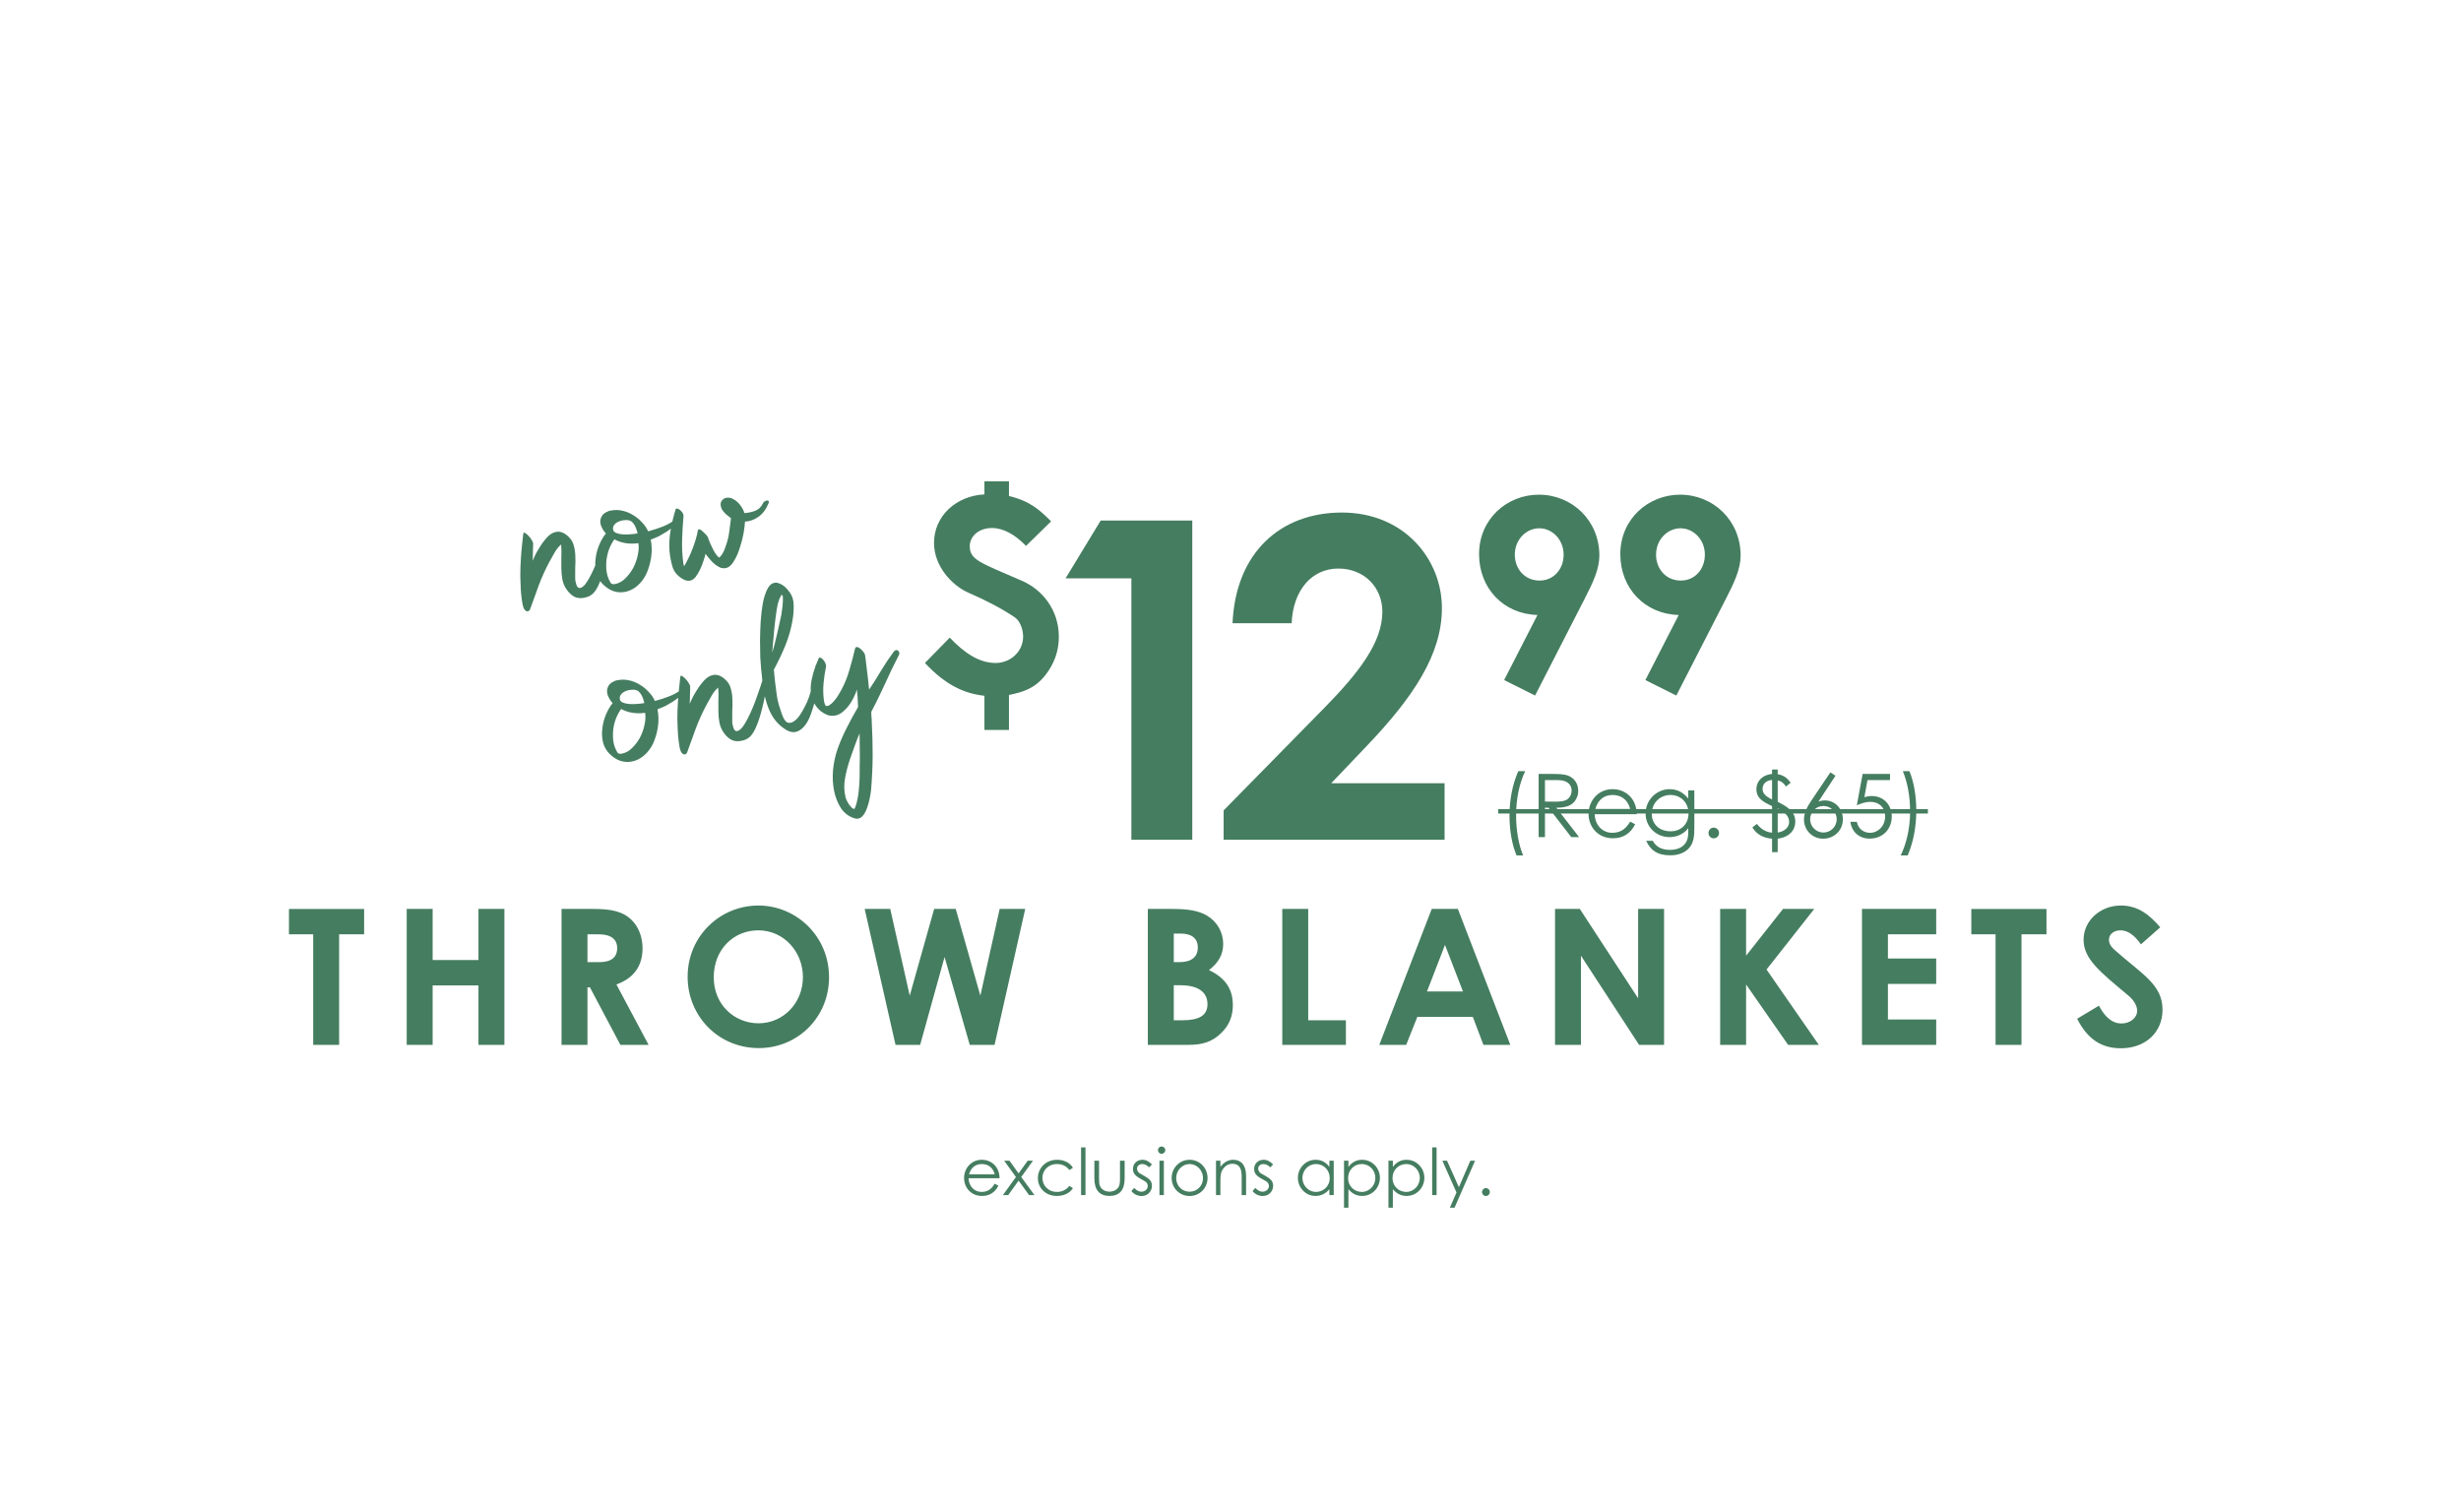 <svg xmlns:xlink="http://www.w3.org/1999/xlink" xmlns="http://www.w3.org/2000/svg" width="1024" viewBox="0 0 1024 629" height="629" fill="none"><clipPath id="a"><path d="m0 0h1024v628.053h-1024z"></path></clipPath><g fill="#457d60" clip-path="url(#a)"><path d="m419.824 200.287v6.104c8.767 2.109 12.763 5.771 17.535 10.543l-10.433 10.211c-4.661-4.773-9.433-7.436-14.205-7.436-5.438 0-9.212 3.44-9.212 7.547 0 5.771 4.439 6.881 21.753 14.427 8.434 3.663 15.315 12.098 15.315 23.307 0 5.993-1.997 11.32-5.549 15.87-4.55 5.771-9.433 7.103-15.204 8.324v14.539h-10.211v-14.206c-8.102-.888-15.981-4.217-24.749-13.651l10.321-10.543c6.326 6.659 12.431 10.543 19.089 10.543 6.105 0 11.432-4.661 11.432-10.987 0-3.219-1.443-6.659-3.441-7.991-5.438-3.662-11.986-7.103-19.2-10.21-6.881-2.997-14.427-10.988-14.427-20.754 0-11.32 9.322-19.644 20.975-20.199v-5.438zm23.554 40.358 14.613-24.046h38.104v132.809h-25.341v-108.763zm65.77 96.555 41.064-41.803c15.352-15.538 24.971-28.116 24.971-40.879 0-9.988-7.399-17.942-18.312-17.942-11.098 0-18.867 9.064-19.422 22.751h-24.601c1.295-29.41 19.977-46.057 45.503-46.057 25.895 0 41.618 19.422 41.618 39.768 0 19.237-11.838 36.995-31.26 57.341l-14.798 15.538h47.168v23.491h-91.931zm150.117-87.859-20.532 40.065-12.874-6.437 13.873-27.08c-13.984-.333-24.305-10.987-24.305-25.304 0-14.65 11.653-24.749 24.86-24.749 13.873 0 25.193 10.765 25.193 25.304 0 5.66-2.663 11.32-6.215 18.201zm-18.645-7.769c5.882 0 9.989-4.772 9.989-10.765 0-6.437-4.884-10.987-10.1-10.987-5.438 0-10.21 4.661-10.21 10.987 0 5.66 3.884 10.765 10.321 10.765zm77.418 7.769-20.532 40.065-12.874-6.437 13.873-27.08c-13.984-.333-24.305-10.987-24.305-25.304 0-14.65 11.653-24.749 24.86-24.749 13.873 0 25.193 10.765 25.193 25.304 0 5.66-2.663 11.32-6.215 18.201zm-18.645-7.769c5.882 0 9.989-4.772 9.989-10.765 0-6.437-4.884-10.987-10.1-10.987-5.438 0-10.21 4.661-10.21 10.987 0 5.66 3.884 10.765 10.321 10.765z"></path><path d="m252.113 222.794c.312-1.05.617-1.788.915-2.213.347-.497.672-.772.973-.825.483-.085.653.351.511 1.309-.34 2.298-.789 4.864-1.345 7.699-.497 2.823-1.105 5.542-1.825 8.156-.719 2.614-1.553 4.937-2.5 6.97-.957 1.972-2.032 3.281-3.223 3.927-.451.266-.912.472-1.384.617-.471.145-.918.255-1.34.33-1.508.266-2.843.098-4.007-.505-1.174-.663-2.22-1.66-3.139-2.99-.837-1.22-1.419-2.578-1.746-4.075-.266-1.508-.411-3.036-.436-4.586-.036-1.611-.036-3.196-.001-4.757.085-1.632.071-3.121-.043-4.469.029-.192.011-.468-.053-.83-1.078.936-2.018 2.128-2.819 3.576-.812 1.386-1.545 2.697-2.197 3.931-1.632 3.086-3.061 6.261-4.288 9.524-1.166 3.253-2.358 6.541-3.574 9.865-.217.535-.536.841-.958.915-.422.075-.826-.103-1.213-.532-.458-.479-.798-1.351-1.022-2.617-.426-2.412-.681-4.916-.767-7.513-.156-2.646-.181-5.253-.075-7.821s.264-5.021.473-7.358c.259-2.409.495-4.595.707-6.56.089-.202.163-.309.224-.32.241-.042.58.116 1.016.474.426.298.837.691 1.234 1.181.458.479.83 1.004 1.118 1.575.337.5.507.936.511 1.308-.029 1.249-.062 2.467-.101 3.656.011 1.117-.034 2.275-.133 3.474.454-.951.883-1.866 1.287-2.746.465-.89.965-1.755 1.501-2.596.961-1.6 2.014-3.029 3.16-4.289 1.195-1.33 2.486-2.117 3.873-2.362 1.869-.33 3.724.492 5.565 2.468.915.958 1.525 2.124 1.831 3.501.365 1.365.555 2.793.569 4.283.075 1.479.059 2.974-.047 4.485-.046 1.5-.053 2.869-.021 4.107-.007.312.007.745.043 1.298.095.543.221 1.08.377 1.612.146.472.341.873.586 1.203.305.319.668.441 1.09.367.664-.117 1.378-.648 2.144-1.591.756-1.004 1.479-2.189 2.171-3.554.741-1.437 1.461-2.994 2.16-4.672.698-1.678 1.312-3.309 1.84-4.895.589-1.596 1.083-3.02 1.484-4.272.45-1.323.748-2.278.894-2.863zm29.405-7.057c.44-.326.871-.527 1.293-.601.483-.086.805-.018.969.202.163.22.085.482-.235.787-1.166 1.139-2.264 2.141-3.293 3.007-1.039.805-2.059 1.544-3.059 2.218-.95.603-1.936 1.182-2.958 1.735-1.032.493-2.19.978-3.474 1.453.486 2.401.545 4.847.176 7.337-.368 2.49-1.046 4.817-2.031 6.98-.958 1.973-2.221 3.626-3.788 4.959-1.568 1.334-3.286 2.166-5.156 2.496-1.567.277-3.108.176-4.623-.303-1.586-.528-3.095-1.505-4.528-2.931-1.362-1.376-2.268-2.988-2.719-4.836s-.54-3.76-.267-5.735c.213-1.965.713-3.888 1.5-5.768.788-1.88 1.718-3.474 2.793-4.783-.681-.688-1.222-1.463-1.623-2.325-.461-.851-.701-1.68-.718-2.485-.029-.865.2-1.683.686-2.453.425-.759 1.19-1.36 2.293-1.803.28-.174.571-.288.872-.341.302-.053.603-.106.905-.16 1.507-.266 3.008-.22 4.501.138 1.553.348 2.994.933 4.32 1.756 1.387.812 2.62 1.807 3.698 2.984 1.139 1.167 2.017 2.442 2.634 3.825 2.139-.564 4.196-1.238 6.172-2.022 2.036-.795 3.922-1.905 5.66-3.331zm-22.521.805c-.482.085-.984.236-1.506.453-.521.216-.972.482-1.351.798-.38.316-.683.711-.91 1.186-.177.405-.218.878-.122 1.421.107.603.529 1.057 1.266 1.362.738.305 1.581.498 2.528.58 1.007.07 2.064.07 3.171-.001 1.167-.081 2.232-.207 3.197-.378l-.064-.361c-.45-1.848-1.098-3.226-1.942-4.134-.795-.979-2.217-1.288-4.267-.926zm6.614 9.465c-3.699.529-7.026-.003-9.981-1.595-2.284 3.263-3.417 6.883-3.399 10.859-.014 1.681.192 3.199.618 4.554.124.351.294.787.51 1.309.206.461.442.917.708 1.367.337.5.928.676 1.772.527 1.628-.288 3.075-1.072 4.341-2.352 1.327-1.291 2.435-2.762 3.325-4.411.88-1.71 1.502-3.467 1.867-5.273.415-1.876.495-3.538.239-4.985zm51.809-16.515c.127-.334.331-.587.611-.761.33-.245.646-.394.947-.447.302-.054.559-.006.772.143s.236.456.069.921c-1.043 2.547-2.449 4.443-4.219 5.688-1.769 1.245-3.64 1.917-5.612 2.017-.039 1.188-.245 2.841-.617 4.958-.383 2.058-.922 4.111-1.617 6.161-.635 2.04-1.463 3.865-2.484 5.475-.961 1.6-2.075 2.512-3.341 2.735-.724.128-1.449.07-2.176-.175-.678-.316-1.336-.697-1.974-1.144-.649-.507-1.244-1.055-1.783-1.644-.539-.588-1.007-1.127-1.405-1.617-.397-.489-.729-.959-.995-1.41-.173.777-.466 1.761-.877 2.953-.351 1.181-.823 2.384-1.415 3.608-.543 1.152-1.167 2.195-1.873 3.128-.716.873-1.496 1.384-2.341 1.533-1.025.181-2.099-.096-3.224-.83-2.086-1.248-3.435-2.906-4.049-4.974s-1.027-4.234-1.24-6.496c-.21-2.948-.047-5.899.488-8.854.536-2.954 1.199-5.714 1.99-8.278.007-.313.161-.495.462-.549.483-.085 1.1.242 1.852.979.752.738 1.096 1.454 1.032 2.15-.29 3.284-.485 6.583-.584 9.896s.079 6.608.533 9.885c.085.482.179.839.282 1.069l.223-.319c.525-.901 1.084-1.963 1.676-3.187s1.144-2.502 1.654-3.836c.511-1.334.961-2.657 1.351-3.969.39-1.313.656-2.448.798-3.405.057-.383.206-.596.447-.639.301-.053.635.075 1 .383.426.298.832.662 1.219 1.091.436.358.817.757 1.144 1.197.326.439.511.78.553 1.021.167.593.456 1.35.868 2.272.411.922.853 1.839 1.325 2.75.461.852.931 1.577 1.41 2.176.479.6.839.878 1.08.836.837-.894 1.497-1.912 1.979-3.054.471-1.203.883-2.395 1.234-3.576.429-1.444.727-2.926.893-4.448.167-1.522.364-3.049.59-4.581-.021-.12-.003-.372.054-.755l-.32-.224c-.496-.347-1.074-.805-1.734-1.372-.671-.628-1.22-1.277-1.65-1.947-.379-.742-.573-1.485-.58-2.23s.339-1.427 1.037-2.048c.38-.316.811-.516 1.293-.601.844-.149 1.671-.047 2.48.308.808.355 1.548.846 2.218 1.474.671.627 1.267 1.361 1.788 2.202.511.78.866 1.557 1.065 2.33.12-.021.216-.007.287.043.06-.011.151-.027.271-.048 1.589-.156 2.99-.497 4.203-1.022 1.274-.536 2.251-1.516 2.932-2.942zm-33.093 76.832c.439-.327.87-.527 1.292-.601.483-.086.806-.018.969.202s.085.482-.234.787c-1.167 1.139-2.265 2.141-3.293 3.006-1.04.806-2.059 1.545-3.059 2.219-.951.603-1.937 1.182-2.958 1.735-1.033.493-2.191.977-3.475 1.453.487 2.401.545 4.847.177 7.337-.369 2.49-1.046 4.817-2.032 6.98-.958 1.972-2.22 3.625-3.788 4.959s-3.286 2.166-5.155 2.496c-1.568.277-3.109.176-4.624-.303-1.585-.528-3.095-1.505-4.528-2.931-1.362-1.376-2.268-2.988-2.719-4.836-.45-1.848-.539-3.76-.266-5.736.212-1.965.712-3.887 1.499-5.767.788-1.88 1.719-3.474 2.793-4.783-.681-.688-1.222-1.463-1.623-2.325-.461-.852-.7-1.68-.718-2.485-.029-.865.2-1.683.686-2.453.426-.759 1.19-1.36 2.293-1.803.28-.174.571-.288.873-.341.301-.053.603-.107.904-.16 1.507-.266 3.008-.22 4.501.138 1.554.348 2.994.933 4.32 1.756 1.387.812 2.62 1.807 3.698 2.984 1.139 1.167 2.017 2.442 2.634 3.825 2.139-.564 4.196-1.238 6.172-2.022 2.036-.795 3.923-1.905 5.661-3.331zm-22.522.805c-.482.085-.984.236-1.505.453-.522.216-.972.482-1.352.798-.379.315-.682.711-.909 1.186-.178.405-.219.878-.123 1.421.107.603.529 1.057 1.267 1.362.737.305 1.58.498 2.527.579 1.007.071 2.064.071 3.171 0 1.167-.082 2.233-.208 3.197-.378l-.063-.362c-.451-1.848-1.098-3.226-1.943-4.133-.794-.979-2.217-1.288-4.267-.926zm6.614 9.465c-3.699.528-7.026-.003-9.981-1.596-2.284 3.264-3.417 6.884-3.399 10.86-.014 1.681.192 3.199.618 4.554.124.351.294.787.511 1.309.205.461.441.917.707 1.367.337.5.928.676 1.772.527 1.628-.288 3.075-1.072 4.341-2.352 1.327-1.292 2.435-2.762 3.325-4.411.88-1.71 1.502-3.468 1.867-5.273.415-1.876.495-3.538.239-4.985zm49.037-14.254c.312-1.05.617-1.788.915-2.214.348-.496.672-.771.974-.824.482-.085.652.351.51 1.309-.34 2.298-.788 4.864-1.345 7.698-.496 2.824-1.104 5.543-1.824 8.157s-1.553 4.937-2.5 6.97c-.958 1.972-2.032 3.281-3.224 3.926-.451.267-.912.472-1.383.618-.472.145-.919.255-1.341.33-1.508.266-2.843.098-4.006-.505-1.175-.664-2.221-1.66-3.14-2.99-.837-1.22-1.419-2.579-1.745-4.075-.266-1.508-.412-3.037-.437-4.587-.035-1.61-.036-3.195 0-4.756.085-1.632.07-3.121-.043-4.469.028-.192.01-.469-.053-.83-1.079.936-2.019 2.128-2.82 3.575-.812 1.387-1.544 2.698-2.197 3.932-1.631 3.086-3.061 6.261-4.287 9.524-1.167 3.253-2.359 6.541-3.575 9.865-.216.535-.536.84-.958.915-.422.074-.826-.103-1.213-.532-.457-.479-.798-1.351-1.021-2.618-.426-2.412-.682-4.916-.767-7.512-.157-2.646-.182-5.253-.075-7.821.106-2.568.263-5.021.473-7.358.258-2.409.494-4.595.707-6.561.088-.202.163-.308.223-.319.241-.042.58.115 1.016.474.426.298.837.691 1.235 1.181.457.479.83 1.003 1.117 1.574.337.501.507.937.511 1.309-.028 1.249-.062 2.467-.101 3.655.011 1.118-.033 2.276-.133 3.475.454-.951.884-1.866 1.288-2.746.464-.89.964-1.756 1.5-2.596.961-1.6 2.014-3.03 3.16-4.289 1.195-1.33 2.486-2.118 3.873-2.362 1.869-.33 3.724.492 5.565 2.468.916.957 1.526 2.124 1.831 3.5.365 1.366.555 2.794.57 4.283.074 1.479.058 2.974-.048 4.486-.046 1.5-.053 2.869-.021 4.107-.007.312.007.745.043 1.298.096.543.222 1.08.378 1.612.145.472.34.873.585 1.203.305.319.669.441 1.091.367.663-.118 1.378-.648 2.144-1.591.755-1.004 1.479-2.189 2.17-3.555.741-1.436 1.461-2.993 2.16-4.671s1.312-3.31 1.84-4.895c.589-1.596 1.084-3.021 1.484-4.273.451-1.323.749-2.277.894-2.862zm21.814-5.157c.067-.323.235-.601.505-.836.33-.244.645-.393.947-.447.784-.138 1.13.236 1.038 1.123-.167 1.522-.445 3.467-.835 5.837-.401 2.309-.881 4.694-1.442 7.156-.56 2.461-1.237 4.788-2.031 6.98-.745 2.121-1.63 3.801-2.655 5.039-1.234 1.461-2.514 2.309-3.841 2.543-.904.16-1.827.043-2.767-.35-.94-.394-1.952-1.024-3.038-1.889-1.674-1.383-3.054-3.036-4.139-4.958-1.026-1.933-1.826-3.999-2.401-6.198-.635-2.189-1.059-4.414-1.272-6.677-.273-2.253-.495-4.39-.665-6.411-.11-.976-.22-2.48-.331-4.512-.06-2.104-.097-4.429-.112-6.975.035-2.618.126-5.276.271-7.976.195-2.77.492-5.31.893-7.619.461-2.319 1.081-4.263 1.862-5.831.78-1.568 1.773-2.458 2.979-2.671.663-.117 1.298-.043 1.905.223.596.206 1.177.507 1.745.905.567.397 1.085.865 1.553 1.404.469.539.866 1.029 1.192 1.468 1.082 1.55 1.618 3.352 1.608 5.406.039 1.983-.094 3.871-.399 5.666-.588 3.71-1.595 7.339-3.021 10.886-1.436 3.487-3.045 6.88-4.825 10.178.078.795.151 1.559.219 2.293.067.735.134 1.469.202 2.203.22 1.951.476 3.927.767 5.927.291 2.001.757 3.939 1.399 5.815.27.823.534 1.616.793 2.378.259.763.609 1.51 1.049 2.24.081.11.315.38.702.809.447.418 1.062.558 1.846.42.724-.128 1.54-.614 2.447-1.458.958-.915 2.04-2.536 3.246-4.863.801-1.447 1.427-2.833 1.877-4.156.451-1.323.841-2.635 1.17-3.937.32-1.362.568-2.774.745-4.235.237-1.472.509-3.105.814-4.9zm-16.703-19.062c-.057.383-.154 1.24-.292 2.57-.089 1.259-.216 2.649-.383 4.171-.117 1.451-.245 2.841-.383 4.171-.078 1.32-.145 2.171-.202 2.554.245-.727.552-1.807.92-3.24.359-1.493.736-3.052 1.133-4.677.397-1.624.745-3.178 1.043-4.661.358-1.493.599-2.592.723-3.298.096-.515.19-1.215.282-2.102.152-.897.244-1.784.276-2.66.082-.947.099-1.728.053-2.341.004-.685-.151-1.031-.463-1.038-.131-.039-.305.21-.521.745-.227.476-.39.784-.489.926-.5 1.394-.864 2.857-1.091 4.39-.237 1.472-.439 2.968-.606 4.49zm49.331 13.021c.369-.376.674-.585.915-.628.483-.085.857.098 1.123.548.316.38.365.837.149 1.373-1.156 2.256-2.213 4.37-3.17 6.342-.908 1.901-1.786 3.797-2.634 5.688-.858 1.83-1.741 3.696-2.649 5.597s-1.945 3.95-3.112 6.146c-.003.684.018 1.333.064 1.947.107.603.148 1.186.123 1.75.27 5.051.402 9.847.395 14.387-.018 4.48-.233 9.243-.648 14.29-.082.948-.257 2.067-.526 3.358-.259 1.351-.594 2.623-1.006 3.815-.4 1.252-.924 2.339-1.569 3.261s-1.42 1.463-2.325 1.623c-.482.085-.956.044-1.42-.122-2.363-.702-4.259-2.108-5.688-4.219-1.37-2.121-2.329-4.563-2.879-7.326s-.689-5.661-.416-8.693c.322-3.104.939-5.949 1.851-8.535 1.078-3.05 2.358-6.012 3.84-8.885 1.472-2.933 3.045-5.823 4.719-8.667-.007-.745-.045-1.485-.112-2.219-.068-.734-.1-1.444-.096-2.128-.025-.493-.08-.981-.165-1.463-.025-.493-.05-.986-.075-1.479-.322.989-.78 2.096-1.372 3.32-.543 1.152-1.217 2.266-2.022 3.341-.755 1.004-1.622 1.903-2.601 2.698-.979.794-2.011 1.288-3.096 1.479-1.025.181-2.063.116-3.113-.196-1-.383-1.931-.903-2.793-1.559-.873-.717-1.605-1.52-2.198-2.41-.653-.88-1.155-1.786-1.506-2.719-.426-1.355-.61-2.752-.553-4.192-.015-1.49.162-2.951.531-4.384.298-1.483.697-2.921 1.197-4.315s1.016-2.698 1.548-3.911c.018-.252.147-.399.388-.442.241-.042.539.061.894.309s.66.567.915.958c.316.379.547.805.692 1.276.206.462.275.853.208 1.176-.472 2.26-.812 4.558-1.021 6.896-.22 2.277-.188 4.572.096 6.884.011.061.037.211.08.452.043.242.096.543.16.905.113.291.227.582.34.872.103.231.22.366.351.405.515.096 1.047-.061 1.596-.469.611-.418 1.199-.957 1.767-1.617.567-.66 1.094-1.375 1.58-2.144.486-.77.892-1.464 1.218-2.081 1.465-2.621 2.64-5.471 3.527-8.55.936-3.15 1.737-6.183 2.404-9.098.127-.334.312-.522.553-.564.301-.053.63.044.984.292.405.178.765.456 1.08.836.366.308.676.657.932 1.048.315.379.5.72.553 1.021.202 1.146.447 3.061.735 5.746.348 2.674.678 5.601.99 8.779 1.727-2.544 3.403-5.202 5.027-7.976 1.685-2.785 3.431-5.393 5.24-7.827zm-14.191 47.46c.071-2.065.08-4.305.026-6.72.007-2.426-.014-4.661-.064-6.704-.709 1.618-1.417 3.421-2.123 5.411-.656 1.919-1.278 3.677-1.867 5.273-.861 2.515-1.546 5.154-2.053 7.917-.517 2.703-.446 5.395.214 8.076.145.472.362.994.649 1.565.288.571.594 1.076.921 1.516.397.489.748.894 1.053 1.213.366.308.669.441.91.399.181-.032.291-.114.33-.245.482-1.142.847-2.419 1.096-3.831.308-1.422.51-2.919.606-4.49.156-1.582.246-3.184.271-4.805.035-1.56.046-3.086.031-4.575z"></path><path d="m120.237 388.766v-10.556h31.274v10.556h-10.399v46.005h-10.792v-46.005zm48.992 46.005v-56.561h10.792v21.27h19.064v-21.27h10.793v56.561h-10.793v-24.735h-19.064v24.735zm64.414 0v-56.561h13.156c7.168 0 12.21.867 15.991 4.569 2.836 2.758 4.569 7.011 4.569 11.817 0 7.405-3.702 12.446-10.871 15.046l13.392 25.129h-11.737l-12.683-23.947h-1.024v23.947zm10.793-46.005v11.58h4.962c4.885 0 7.405-1.969 7.405-5.829 0-3.702-2.599-5.751-7.72-5.751zm71.14-11.974c15.598 0 29.384 12.605 29.384 29.856 0 16.622-12.998 29.463-29.226 29.463-16.779 0-29.62-13.235-29.62-29.699 0-16.779 13.392-29.62 29.462-29.62zm-.078 10.32c-10.163 0-18.513 7.878-18.513 19.536 0 11.502 8.666 19.143 18.67 19.143 10.241 0 18.434-8.429 18.434-19.221 0-10.399-7.799-19.458-18.591-19.458zm57.127 47.659-12.84-56.561h10.635l8.114 36.08 10.162-36.08h8.98l10.241 36.08 8.035-36.08h10.635l-12.762 56.561h-10.319l-10.478-36.552-10.162 36.552zm121.84 0h-16.858v-56.561h10.32c5.908 0 10.714.631 14.258 2.758 4.254 2.52 6.775 6.932 6.775 11.816 0 4.49-2.048 7.878-5.908 10.871 6.617 3.151 9.926 7.72 9.926 14.574 0 4.647-1.576 8.507-4.884 11.658-3.782 3.703-7.878 4.884-13.629 4.884zm-3.308-46.32h-2.757v11.895h2.363c5.042 0 7.641-2.205 7.641-6.144 0-3.624-2.442-5.751-7.247-5.751zm-.079 21.506h-2.678v14.574h3.623c6.775 0 10.399-1.891 10.399-6.696 0-4.963-3.781-7.878-11.344-7.878zm42.466 24.814v-56.561h10.793v46.321h15.676v10.24zm40.367 0 21.821-56.561h10.872l21.82 56.561h-11.186l-4.411-11.658h-23.082l-4.647 11.658zm34.819-22.214-7.483-19.379-7.484 19.379zm38.304 22.214v-56.561h10.32l24.263 37.183v-37.183h10.792v56.561h-10.398l-24.185-37.103v37.103zm68.711 0v-56.561h10.792v19.458l15.362-19.458h12.998l-19.852 25.209 21.742 31.352h-12.761l-17.489-25.129v25.129zm59.013 0v-56.561h30.88v10.556h-20.088v10.084h20.088v10.556h-20.088v14.81h20.088v10.555zm45.495-46.005v-10.556h31.274v10.556h-10.398v46.005h-10.793v-46.005zm44.03 35.134 9.059-5.435c2.6 4.884 5.593 7.405 9.374 7.405 3.624 0 6.539-2.363 6.539-5.278 0-2.048-1.34-4.412-3.624-6.302-11.738-9.847-18.67-15.204-18.67-23.239s7.011-14.259 15.519-14.259c7.169 0 11.895 3.86 16.385 9.06l-8.035 7.089c-2.678-3.781-5.435-5.829-8.508-5.829-2.836 0-4.805 1.654-4.805 3.939 0 2.206 1.654 3.624 3.309 5.042 10.556 9.295 18.985 13.707 18.985 24.026 0 9.453-7.09 16.07-17.331 16.07-8.272 0-14.022-4.017-18.197-12.289z"></path><path d="m415.916 490.271h-12.891c.081 3.29 2.32 5.691 5.394 5.691 2.994 0 4.423-1.699 5.475-3.425l1.537.809c-1.456 2.858-3.695 4.288-6.823 4.288-4.747 0-7.471-3.641-7.471-7.471 0-3.91 2.886-7.578 7.363-7.578 4.072 0 7.362 2.94 7.416 7.686zm-12.702-1.618h10.68c-.755-2.966-2.886-4.288-5.367-4.288-2.562 0-4.477 1.375-5.313 4.288zm19.509 1.106-4.908-6.796h2.211l3.803 5.286 3.802-5.286h2.185l-4.881 6.796 5.501 7.524h-2.238l-4.369-6.014-4.315 6.014h-2.212zm22.235 3.695 1.484.944c-1.403 2.13-3.83 3.236-6.716 3.236-4.719 0-7.875-3.398-7.875-7.39 0-4.207 3.291-7.659 8.01-7.659 2.751 0 5.259 1.133 6.581 3.344l-1.484.917c-1.267-1.672-3.02-2.481-5.178-2.481-3.641 0-6.041 2.67-6.041 5.744 0 3.129 2.373 5.853 6.068 5.853 2.077 0 3.803-.836 5.151-2.508zm4.867 3.829v-19.849h1.834v19.849zm16.187-7.335v-6.985h1.942v7.416c0 4.828-2.185 7.255-6.284 7.255-4.1 0-6.311-2.427-6.311-7.255v-7.416h1.942v6.985c0 1.51 0 2.75.404 3.613.675 1.457 2.158 2.293 3.965 2.293 1.321 0 2.481-.486 3.236-1.268 1.133-1.213 1.106-2.589 1.106-4.638zm4.757 5.663 1.16-1.321c.917 1.024 1.915 1.591 2.993 1.591 1.403 0 2.643-1.025 2.643-2.373 0-.837-.485-1.619-1.186-1.996-3.291-1.834-4.963-2.616-4.963-5.124 0-2.266 1.753-3.803 3.938-3.803 1.564 0 2.751.755 3.964 1.942l-1.186 1.213c-.863-.836-1.726-1.375-2.886-1.375-1.187 0-2.158.836-2.158 1.915 0 .728.459 1.537 1.106 1.915 3.29 1.914 5.124 2.643 5.124 5.232 0 2.238-1.726 4.234-4.315 4.234-1.591 0-3.209-.728-4.234-2.05zm11.669 1.672v-14.32h1.834v14.32zm.89-20.227c.836 0 1.538.675 1.538 1.511s-.702 1.537-1.538 1.537-1.51-.701-1.51-1.537c0-.863.701-1.511 1.51-1.511zm11.656 5.529c4.288 0 7.471 3.479 7.471 7.578 0 4.073-3.156 7.498-7.471 7.498s-7.47-3.425-7.47-7.498c0-4.099 3.182-7.578 7.47-7.578zm0 1.78c-3.074 0-5.582 2.643-5.582 5.825 0 3.129 2.346 5.691 5.582 5.691 3.21 0 5.583-2.562 5.583-5.691 0-3.182-2.535-5.825-5.583-5.825zm12.818-1.402v2.562c1.483-1.942 3.263-2.94 5.367-2.94 3.128 0 5.313 2.158 5.313 6.661v8.037h-1.834v-7.794c0-3.371-1.052-5.232-3.83-5.232-1.537 0-2.805.674-3.775 1.942-1.079 1.402-1.241 2.805-1.241 5.07v6.014h-1.834v-14.32zm13.386 12.648 1.16-1.321c.917 1.024 1.915 1.591 2.993 1.591 1.403 0 2.643-1.025 2.643-2.373 0-.837-.485-1.619-1.186-1.996-3.291-1.834-4.963-2.616-4.963-5.124 0-2.266 1.753-3.803 3.938-3.803 1.564 0 2.751.755 3.964 1.942l-1.186 1.213c-.863-.836-1.726-1.375-2.886-1.375-1.187 0-2.158.836-2.158 1.915 0 .728.459 1.537 1.106 1.915 3.29 1.914 5.124 2.643 5.124 5.232 0 2.238-1.726 4.234-4.315 4.234-1.591 0-3.209-.728-4.234-2.05zm31.959-10.032v-2.616h1.807v14.32h-1.807v-2.454c-1.564 1.888-3.532 2.805-5.771 2.805-4.18 0-7.335-3.479-7.335-7.552 0-4.072 3.236-7.497 7.389-7.497 2.319 0 4.288.998 5.717 2.994zm-5.555-1.214c-3.29 0-5.664 2.697-5.664 5.771 0 3.102 2.428 5.826 5.637 5.826 2.94 0 5.717-2.212 5.717-5.772 0-3.317-2.481-5.825-5.69-5.825zm13.474-1.402v2.616c1.429-1.996 3.398-2.994 5.691-2.994 4.18 0 7.416 3.425 7.416 7.497 0 4.073-3.155 7.552-7.363 7.552-2.238 0-4.18-.917-5.744-2.805v7.686h-1.834v-19.552zm5.556 1.402c-3.21 0-5.691 2.508-5.691 5.825 0 3.56 2.751 5.772 5.691 5.772 3.182 0 5.663-2.697 5.663-5.826 0-3.074-2.373-5.771-5.663-5.771zm12.935-1.402v2.616c1.429-1.996 3.398-2.994 5.691-2.994 4.18 0 7.416 3.425 7.416 7.497 0 4.073-3.155 7.552-7.362 7.552-2.239 0-4.181-.917-5.745-2.805v7.686h-1.834v-19.552zm5.556 1.402c-3.21 0-5.691 2.508-5.691 5.825 0 3.56 2.751 5.772 5.691 5.772 3.182 0 5.663-2.697 5.663-5.826 0-3.074-2.373-5.771-5.663-5.771zm10.805 12.918v-19.849h1.834v19.849zm10.118-1.079-5.879-13.241h1.942l4.935 11.03 4.774-11.03h1.968l-8.549 19.552h-1.942zm12.248-1.833c.863 0 1.618.728 1.618 1.645s-.728 1.645-1.618 1.645c-.917 0-1.618-.755-1.618-1.645s.728-1.645 1.618-1.645z"></path><path d="m633.761 355.937h-2.745c-1.794-4.247-2.929-10.177-2.929-16.51 0-6.663 1.245-13.069 3.661-18.56h2.892c-2.306 4.686-3.807 11.275-3.807 18.267 0 6.37 1.061 12.373 2.928 16.803zm6.448-7.615v-26.284h6.04c2.746 0 4.833.183 6.114.659 2.709 1.025 4.319 3.368 4.319 6.333 0 1.318-.183 2.087-.768 3.258-1.355 2.746-3.991 3.807-8.347 3.807l9.481 12.227h-3.258l-9.444-12.227h-1.501v12.227zm8.017-23.721h-5.381v8.932c1.464 0 2.965.037 4.356.037 2.27 0 4.027-.22 5.162-1.135.952-.769 1.574-2.05 1.574-3.405 0-2.562-1.757-4.429-5.711-4.429zm32.816 14.203h-17.499c.11 4.466 3.149 7.725 7.322 7.725 4.063 0 6.003-2.307 7.431-4.65l2.087 1.099c-1.977 3.88-5.015 5.82-9.262 5.82-6.443 0-10.14-4.942-10.14-10.14 0-5.308 3.917-10.287 9.994-10.287 5.527 0 9.993 3.991 10.067 10.433zm-17.242-2.196h14.496c-1.025-4.027-3.917-5.821-7.285-5.821-3.477 0-6.077 1.867-7.211 5.821zm41.197-7.724v15.485c0 3.185-.183 5.82-1.757 7.98-1.647 2.233-4.539 3.551-8.237 3.551-5.601 0-8.31-2.27-10.03-6.04h2.709c1.464 2.562 3.734 3.77 7.175 3.77 3.221 0 5.601-1.171 6.772-3.294.732-1.355.842-2.746.842-4.247v-1.464c-1.94 2.453-4.759 3.697-7.797 3.697-5.381 0-9.957-4.1-9.957-9.847 0-5.784 4.795-10.104 9.957-10.104 3.441 0 5.747 1.465 7.797 3.881v-3.368zm-9.921 1.903c-4.356 0-7.797 3.332-7.797 7.834 0 3.881 2.746 7.285 7.871 7.285 4.246 0 7.431-2.928 7.431-7.468 0-4.685-3.478-7.651-7.505-7.651zm18.006 13.582c1.171 0 2.196.988 2.196 2.233 0 1.244-.988 2.233-2.196 2.233-1.245 0-2.197-1.025-2.197-2.233s.989-2.233 2.197-2.233zm24.259-22.331v-1.83h2.343v1.94c2.196.403 3.77 1.281 5.381 3.551l-1.94 1.574c-.989-1.501-1.94-2.233-3.441-2.562v8.895c4.063 2.16 7.321 3.954 7.321 8.347 0 3.294-2.306 6.369-7.321 7.028v5.601h-2.343v-5.601c-3.441-.293-6.26-1.537-8.2-4.722l1.903-1.428c1.611 2.16 3.771 3.405 6.297 3.661v-11.055c-3.441-1.684-6.516-3.075-6.516-7.102 0-2.965 2.086-5.821 6.516-6.297zm0 10.616v-8.126c-2.672.219-3.954 1.83-3.954 3.734 0 1.83 1.282 3.148 3.954 4.392zm2.343 3.734v10.031c2.855-.403 4.759-2.197 4.759-4.393 0-2.453-1.794-4.064-4.759-5.638zm13.9-3.111 8.017-11.898 2.123 1.391-7.065 10.763c.622-.22 1.428-.476 2.672-.476 4.356 0 7.468 3.588 7.468 7.834 0 4.905-3.88 8.09-8.2 8.09-4.759 0-7.98-3.807-7.98-7.944 0-2.562 1.098-4.978 2.965-7.76zm5.125 2.086c-3.039 0-5.528 2.49-5.528 5.528s2.489 5.528 5.528 5.528c3.038 0 5.528-2.49 5.528-5.528s-2.453-5.528-5.528-5.528zm16.316-13.325h11.385v2.563h-9.372l-1.281 7.102c.659-.183 1.611-.476 3.075-.476 4.942 0 8.31 3.697 8.31 8.529 0 5.052-3.514 9.189-9.225 9.189-4.466 0-7.468-2.966-8.017-6.992h2.709c.659 3.221 3.112 4.576 5.491 4.576 3.368 0 6.296-2.856 6.296-6.883 0-3.551-2.416-6.003-6.186-6.003-2.05 0-3.844.695-5.601 1.427zm16.719-1.171h2.745c1.758 4.21 2.856 10.103 2.856 16.473 0 6.663-1.208 13.105-3.588 18.597h-2.892c2.307-4.686 3.917-11.239 3.917-18.267 0-6.407-1.171-12.374-3.038-16.803z"></path><path d="m623.365 336.681h178.812v1.831h-178.812z"></path></g></svg>